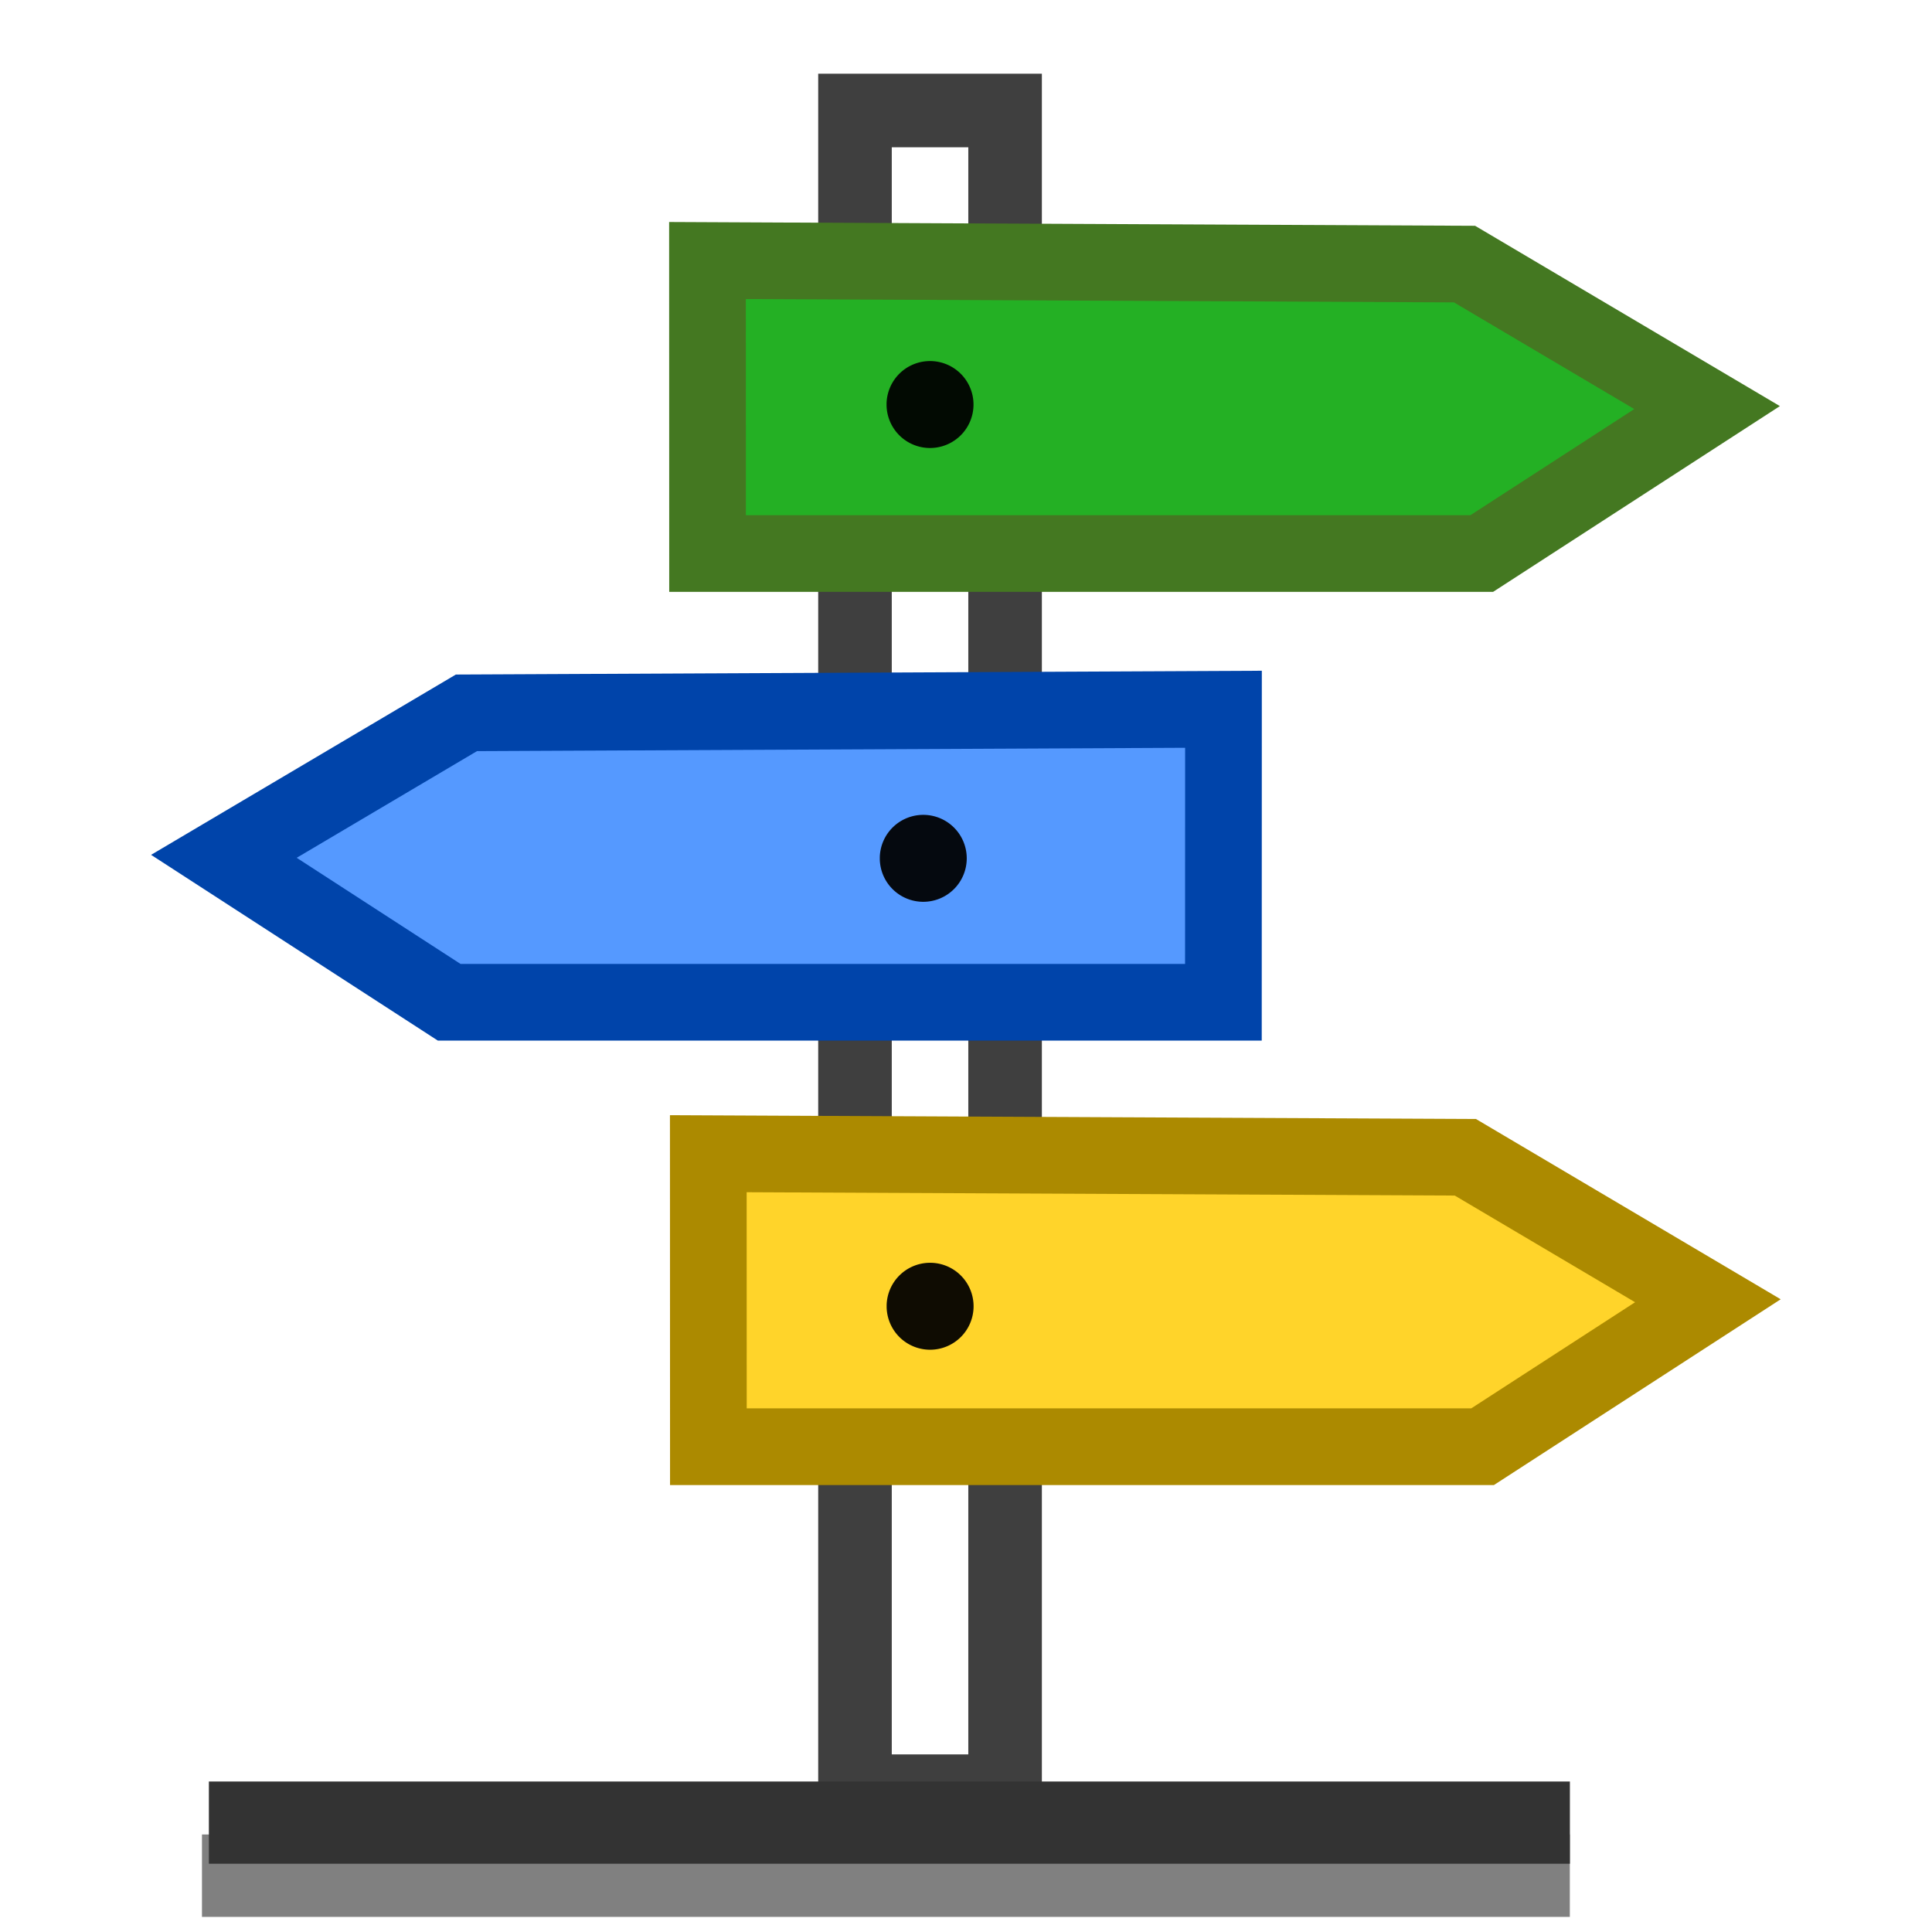 <?xml version="1.0" encoding="UTF-8" standalone="no"?>
<!-- Created with Inkscape (http://www.inkscape.org/) -->

<svg
   xmlns:dc="http://purl.org/dc/elements/1.1/"
   xmlns:cc="http://creativecommons.org/ns#"
   xmlns:rdf="http://www.w3.org/1999/02/22-rdf-syntax-ns#"
   xmlns:svg="http://www.w3.org/2000/svg"
   xmlns="http://www.w3.org/2000/svg"
   xmlns:sodipodi="http://sodipodi.sourceforge.net/DTD/sodipodi-0.dtd"
   xmlns:inkscape="http://www.inkscape.org/namespaces/inkscape"
   width="26"
   height="26"
   id="svg2"
   version="1.1"
   inkscape:version="0.91 r13725"
   sodipodi:docname="path.svg">
  <defs
     id="defs4">
    <filter
       style="color-interpolation-filters:sRGB"
       id="filter3945-36">
      <feGaussianBlur
         stdDeviation="0.056"
         id="feGaussianBlur12-7" />
    </filter>
    <filter
       style="color-interpolation-filters:sRGB"
       id="filter3941-5">
      <feGaussianBlur
         stdDeviation="0.056"
         id="feGaussianBlur9-3" />
    </filter>
    <radialGradient
       id="radialGradient3010-5"
       gradientUnits="userSpaceOnUse"
       cy="20.494"
       cx="35.293"
       gradientTransform="matrix(0,-0.372,-0.437,0,26.321,18.586)"
       r="16.956">
      <stop
         stop-color="#539bed"
         offset="0"
         id="stop15-6" />
      <stop
         stop-color="#0969d3"
         offset="1"
         id="stop17-2" />
    </radialGradient>
    <filter
       style="color-interpolation-filters:sRGB"
       id="filter3945-3">
      <feGaussianBlur
         stdDeviation="0.056"
         id="feGaussianBlur12-6" />
    </filter>
    <filter
       style="color-interpolation-filters:sRGB"
       id="filter3941-7">
      <feGaussianBlur
         stdDeviation="0.056"
         id="feGaussianBlur9-5" />
    </filter>
  </defs>
  <sodipodi:namedview
     id="base"
     pagecolor="#ffffff"
     bordercolor="#666666"
     borderopacity="1.0"
     inkscape:pageopacity="0"
     inkscape:pageshadow="2"
     inkscape:zoom="7.6829865"
     inkscape:cx="10.572774"
     inkscape:cy="28.98309"
     inkscape:document-units="px"
     inkscape:current-layer="layer1"
     showgrid="true"
     inkscape:showpageshadow="false"
     inkscape:window-width="1920"
     inkscape:window-height="1054"
     inkscape:window-x="0"
     inkscape:window-y="0"
     inkscape:window-maximized="1"
     inkscape:snap-bbox="true"
     inkscape:object-nodes="true"
     inkscape:snap-nodes="false"
     inkscape:snap-global="false">
    <inkscape:grid
       type="xygrid"
       id="grid4639" />
  </sodipodi:namedview>
  <g
     inkscape:label="Layer 1"
     inkscape:groupmode="layer"
     id="layer1"
     transform="translate(0,-1026.362)">
    <path
       style="fill:#666666;fill-rule:evenodd;stroke:#808080;stroke-width:1.109px;stroke-linecap:butt;stroke-linejoin:miter;stroke-opacity:1"
       d="m 2.718,1051.604 c 18.408,0 18.408,0 18.408,0"
       id="path4226-3"
       inkscape:connector-curvature="0" />
    <rect
       style="opacity:1;fill:#ffffff;fill-opacity:0.941;fill-rule:nonzero;stroke:#333333;stroke-width:0.99;stroke-linecap:butt;stroke-linejoin:miter;stroke-miterlimit:4;stroke-dasharray:none;stroke-dashoffset:1;stroke-opacity:0.941"
       id="rect4224"
       width="2.02"
       height="22.618"
       x="11.506"
       y="1027.849" />
    <path
       style="fill:#666666;fill-rule:evenodd;stroke:#333333;stroke-width:1.107px;stroke-linecap:butt;stroke-linejoin:miter;stroke-opacity:1"
       d="m 2.811,1050.89 c 18.316,0 18.316,0 18.316,0"
       id="path4226"
       inkscape:connector-curvature="0" />
    <path
       style="fill:#5599ff;fill-rule:evenodd;stroke:#0044aa;stroke-width:1.032px;stroke-linecap:butt;stroke-linejoin:miter;stroke-opacity:1;fill-opacity:1"
       d="m 16.465,1035.907 -10.188,0.048 -3.264,1.931 3.032,1.964 10.419,0 z"
       id="path4201-7"
       inkscape:connector-curvature="0"
       sodipodi:nodetypes="cccccc" />
    <path
       style="fill:#24b024;fill-rule:evenodd;stroke:#447821;stroke-width:1.032px;stroke-linecap:butt;stroke-linejoin:miter;stroke-opacity:1;fill-opacity:1"
       d="m 9.521,1029.868 10.188,0.048 3.264,1.931 -3.032,1.964 -10.419,0 z"
       id="path4201"
       inkscape:connector-curvature="0"
       sodipodi:nodetypes="cccccc" />
    <path
       style="fill:#ffd42a;fill-rule:evenodd;stroke:#ac8a00;stroke-width:1.032px;stroke-linecap:butt;stroke-linejoin:miter;stroke-opacity:1;fill-opacity:1"
       d="m 9.532,1041.888 10.188,0.048 3.264,1.931 -3.032,1.964 -10.419,0 z"
       id="path4201-6"
       inkscape:connector-curvature="0"
       sodipodi:nodetypes="cccccc" />
    <path
       style="opacity:1;fill:#000000;fill-opacity:0.941;fill-rule:nonzero;stroke:none;stroke-width:1;stroke-linecap:butt;stroke-linejoin:miter;stroke-miterlimit:4;stroke-dasharray:none;stroke-dashoffset:1;stroke-opacity:0.941"
       id="path4228"
       sodipodi:type="arc"
       sodipodi:cx="12.516088"
       sodipodi:cy="1031.8059"
       sodipodi:rx="0.58499134"
       sodipodi:ry="0.58499134"
       sodipodi:start="3.1699543"
       sodipodi:end="3.1206487"
       sodipodi:open="true"
       d="m 11.931,1031.789 a 0.585,0.585 0 0 1 0.594,-0.568 0.585,0.585 0 0 1 0.576,0.587 0.585,0.585 0 0 1 -0.58,0.583 0.585,0.585 0 0 1 -0.59,-0.573" />
    <path
       style="opacity:1;fill:#000000;fill-opacity:0.941;fill-rule:nonzero;stroke:none;stroke-width:1;stroke-linecap:butt;stroke-linejoin:miter;stroke-miterlimit:4;stroke-dasharray:none;stroke-dashoffset:1;stroke-opacity:0.941"
       id="path4228-5"
       sodipodi:type="arc"
       sodipodi:cx="12.516751"
       sodipodi:cy="1043.9409"
       sodipodi:rx="0.58499134"
       sodipodi:ry="0.58499134"
       sodipodi:start="3.1699543"
       sodipodi:end="3.1206487"
       sodipodi:open="true"
       d="m 11.932,1043.924 a 0.585,0.585 0 0 1 0.594,-0.568 0.585,0.585 0 0 1 0.576,0.587 0.585,0.585 0 0 1 -0.58,0.583 0.585,0.585 0 0 1 -0.59,-0.573" />
    <path
       style="opacity:1;fill:#000000;fill-opacity:0.941;fill-rule:nonzero;stroke:none;stroke-width:1;stroke-linecap:butt;stroke-linejoin:miter;stroke-miterlimit:4;stroke-dasharray:none;stroke-dashoffset:1;stroke-opacity:0.941"
       id="path4228-3"
       sodipodi:type="arc"
       sodipodi:cx="12.424716"
       sodipodi:cy="1037.9126"
       sodipodi:rx="0.58499134"
       sodipodi:ry="0.58499134"
       sodipodi:start="3.1699543"
       sodipodi:end="3.1206487"
       sodipodi:open="true"
       d="m 11.84,1037.896 a 0.585,0.585 0 0 1 0.594,-0.568 0.585,0.585 0 0 1 0.576,0.587 0.585,0.585 0 0 1 -0.58,0.583 0.585,0.585 0 0 1 -0.59,-0.573" />
  </g>
</svg>
